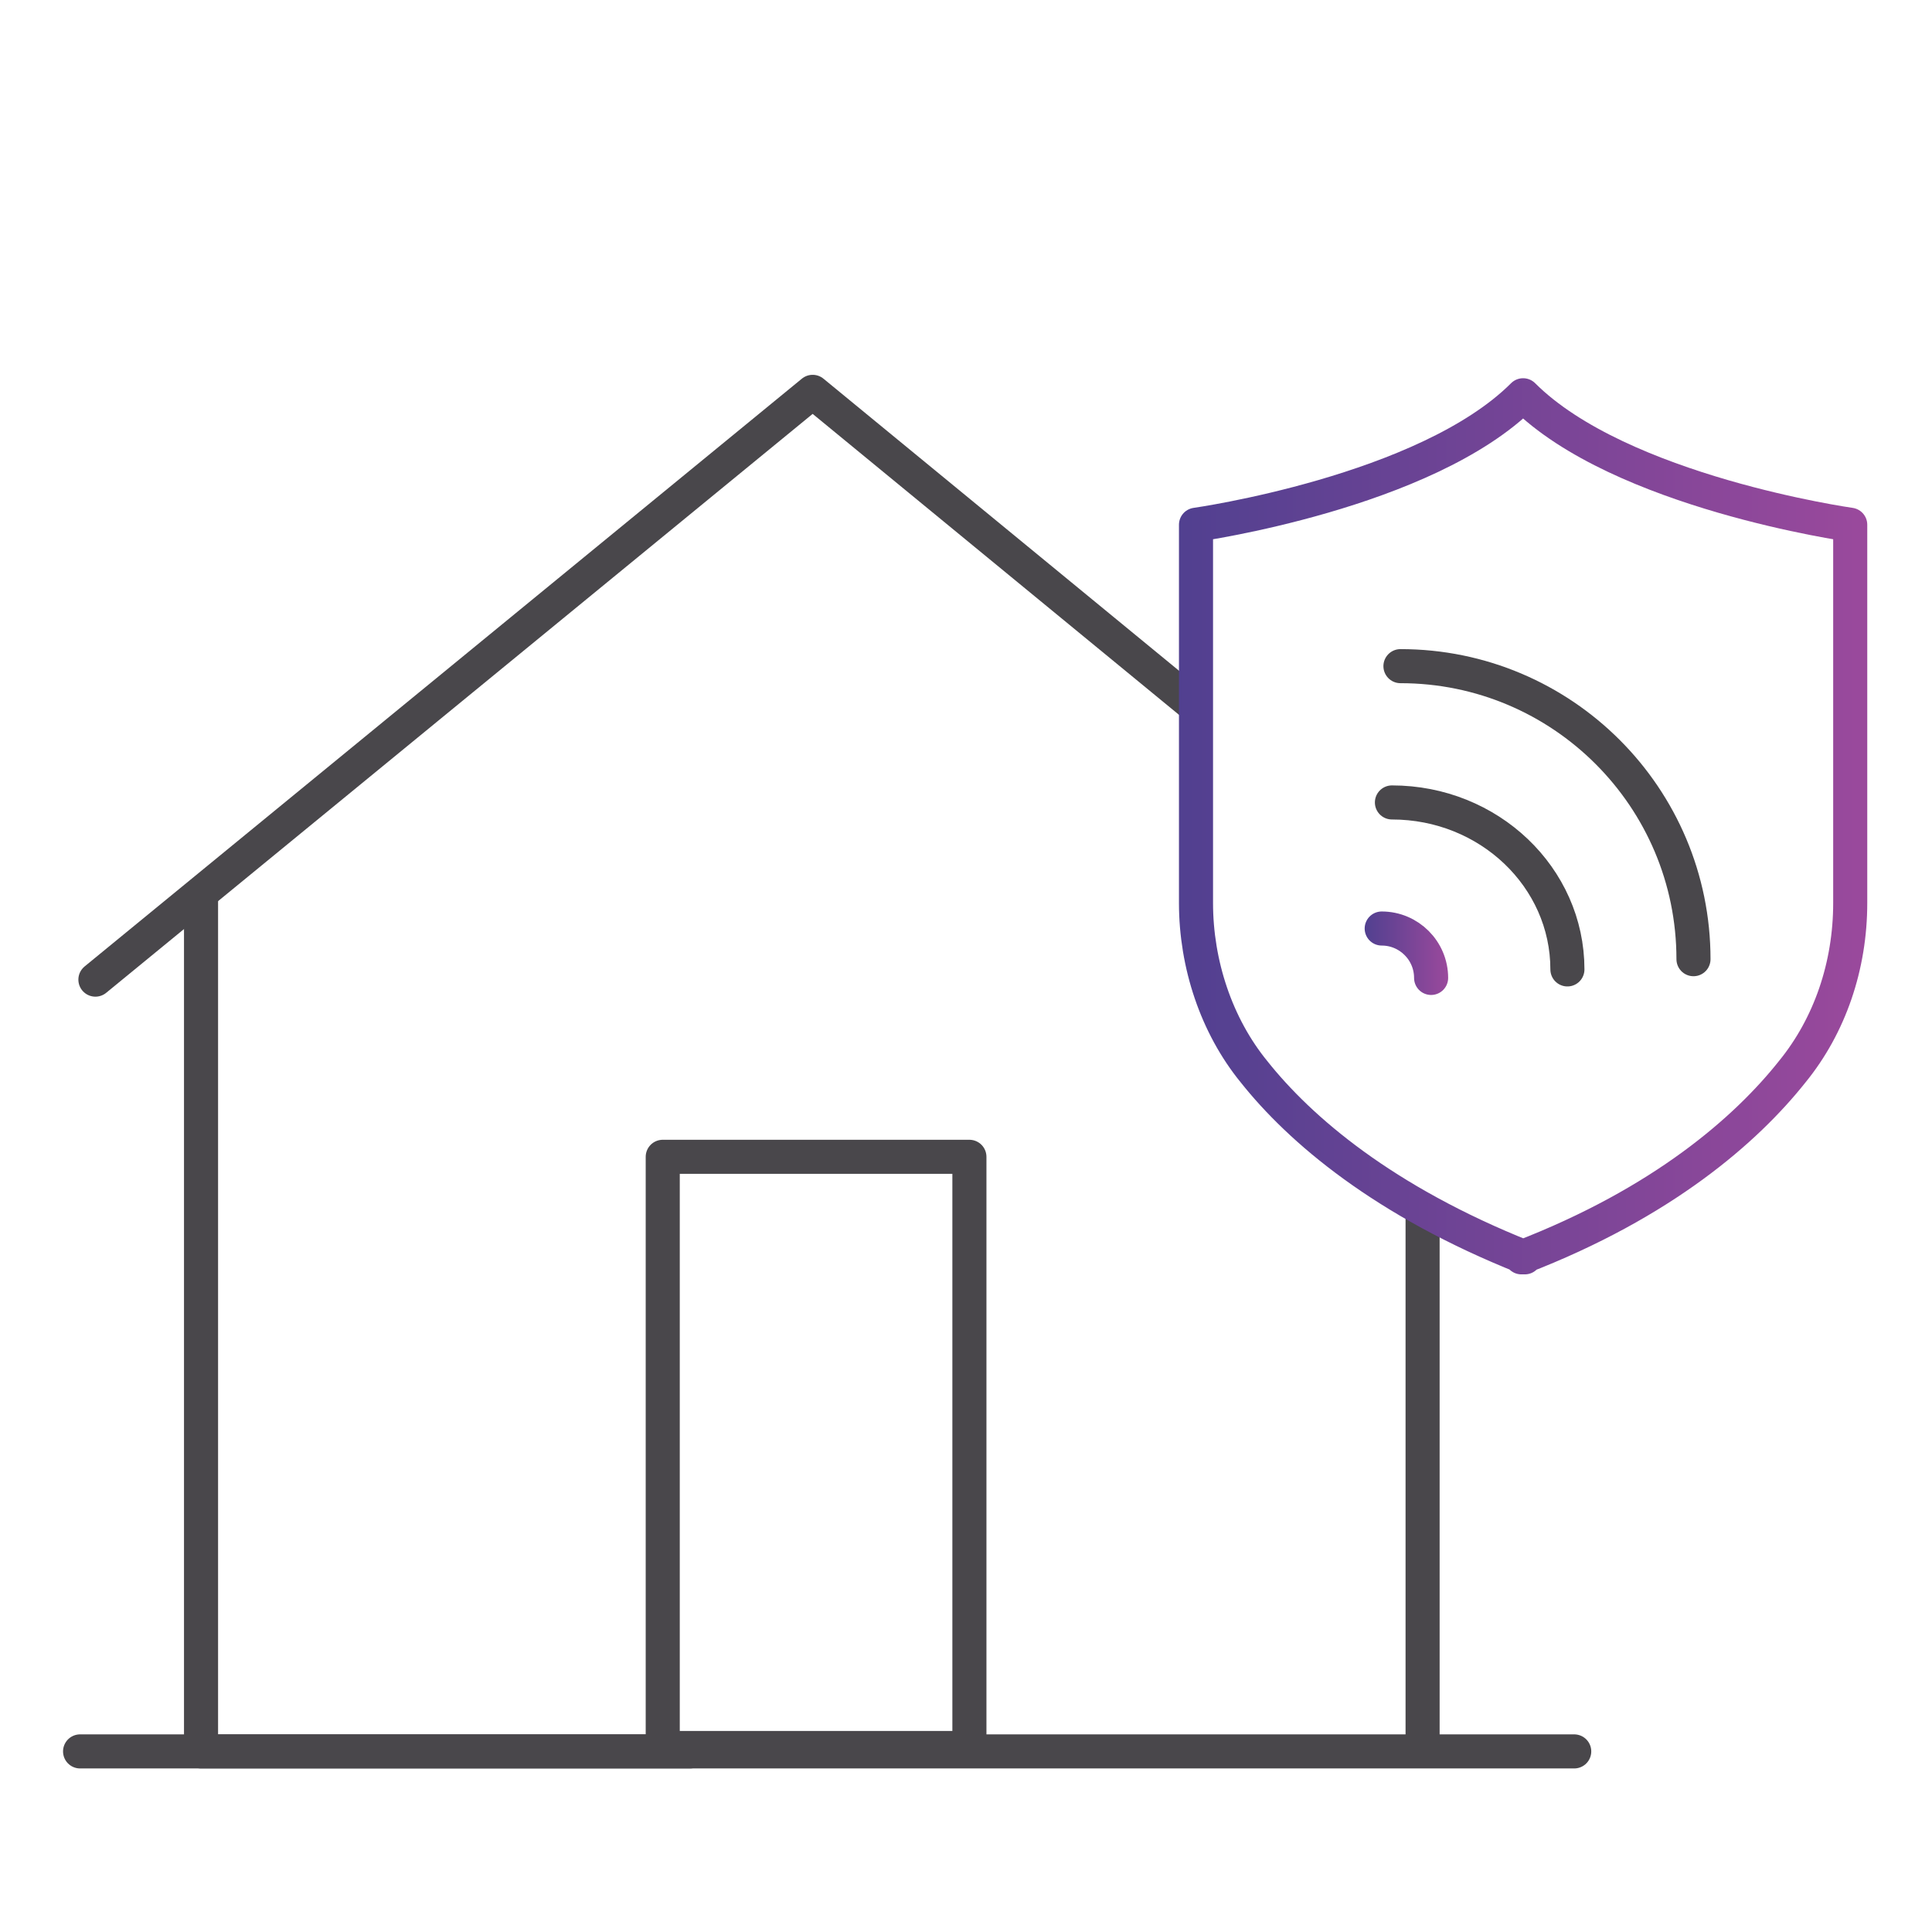 <?xml version="1.0" encoding="utf-8"?>
<!-- Generator: Adobe Illustrator 24.0.0, SVG Export Plug-In . SVG Version: 6.00 Build 0)  -->
<svg version="1.1" id="Layer_1" xmlns="http://www.w3.org/2000/svg" xmlns:xlink="http://www.w3.org/1999/xlink" x="0px" y="0px"
	 viewBox="0 0 113.4 113.4" style="enable-background:new 0 0 113.4 113.4;" xml:space="preserve">
<style type="text/css">
	.st0{fill:none;stroke:#49474B;stroke-width:2;stroke-linecap:round;stroke-linejoin:round;stroke-miterlimit:10;}
	.st1{fill:none;stroke:url(#SVGID_1_);stroke-width:2;stroke-linecap:round;stroke-linejoin:round;stroke-miterlimit:10;}
	.st2{fill:none;stroke:url(#SVGID_2_);stroke-width:2;stroke-linecap:round;stroke-linejoin:round;stroke-miterlimit:10;}
</style>
<rect x="38.9" y="67.9" class="st0" width="18" height="34.7"/>
<polyline class="st0" points="92.4,102.8 11.8,102.8 11.8,52.8 "/>
<line class="st0" x1="83.5" y1="71" x2="83.5" y2="101.9"/>
<polyline class="st0" points="70.1,41.4 47.7,23 5.6,57.5 "/>
<line class="st0" x1="4.7" y1="102.8" x2="40.5" y2="102.8"/>
<linearGradient id="SVGID_1_" gradientUnits="userSpaceOnUse" x1="69.131" y1="726.611" x2="109.576" y2="726.611" gradientTransform="matrix(1 0 0 1 0 -678.111)">
	<stop  offset="0" style="stop-color:#514090"/>
	<stop  offset="1" style="stop-color:#9A499C"/>
</linearGradient>
<path class="st1" d="M89.3,73.8c8.3-3.2,13.2-7.5,15.9-10.9c2.2-2.7,3.4-6.2,3.4-9.9V30.8c0,0-13.5-1.9-19.2-7.6l0,0
	c-5.7,5.7-19.2,7.6-19.2,7.6V53c0,3.6,1.2,7.2,3.4,9.9c2.7,3.4,7.6,7.6,15.9,10.9H89.3z"/>
<linearGradient id="SVGID_2_" gradientUnits="userSpaceOnUse" x1="80.1" y1="734.061" x2="84.988" y2="734.061" gradientTransform="matrix(1 0 0 1 0 -678.111)">
	<stop  offset="0" style="stop-color:#514090"/>
	<stop  offset="1" style="stop-color:#9A499C"/>
</linearGradient>
<path class="st2" d="M84,57.4c0-1.6-1.3-2.9-2.9-2.9"/>
<path class="st0" d="M92,56.9c0-5.4-4.6-9.8-10.3-9.8"/>
<path class="st0" d="M99.4,56.3c0-9.5-7.7-17.2-17.2-17.2"/>
</svg>
